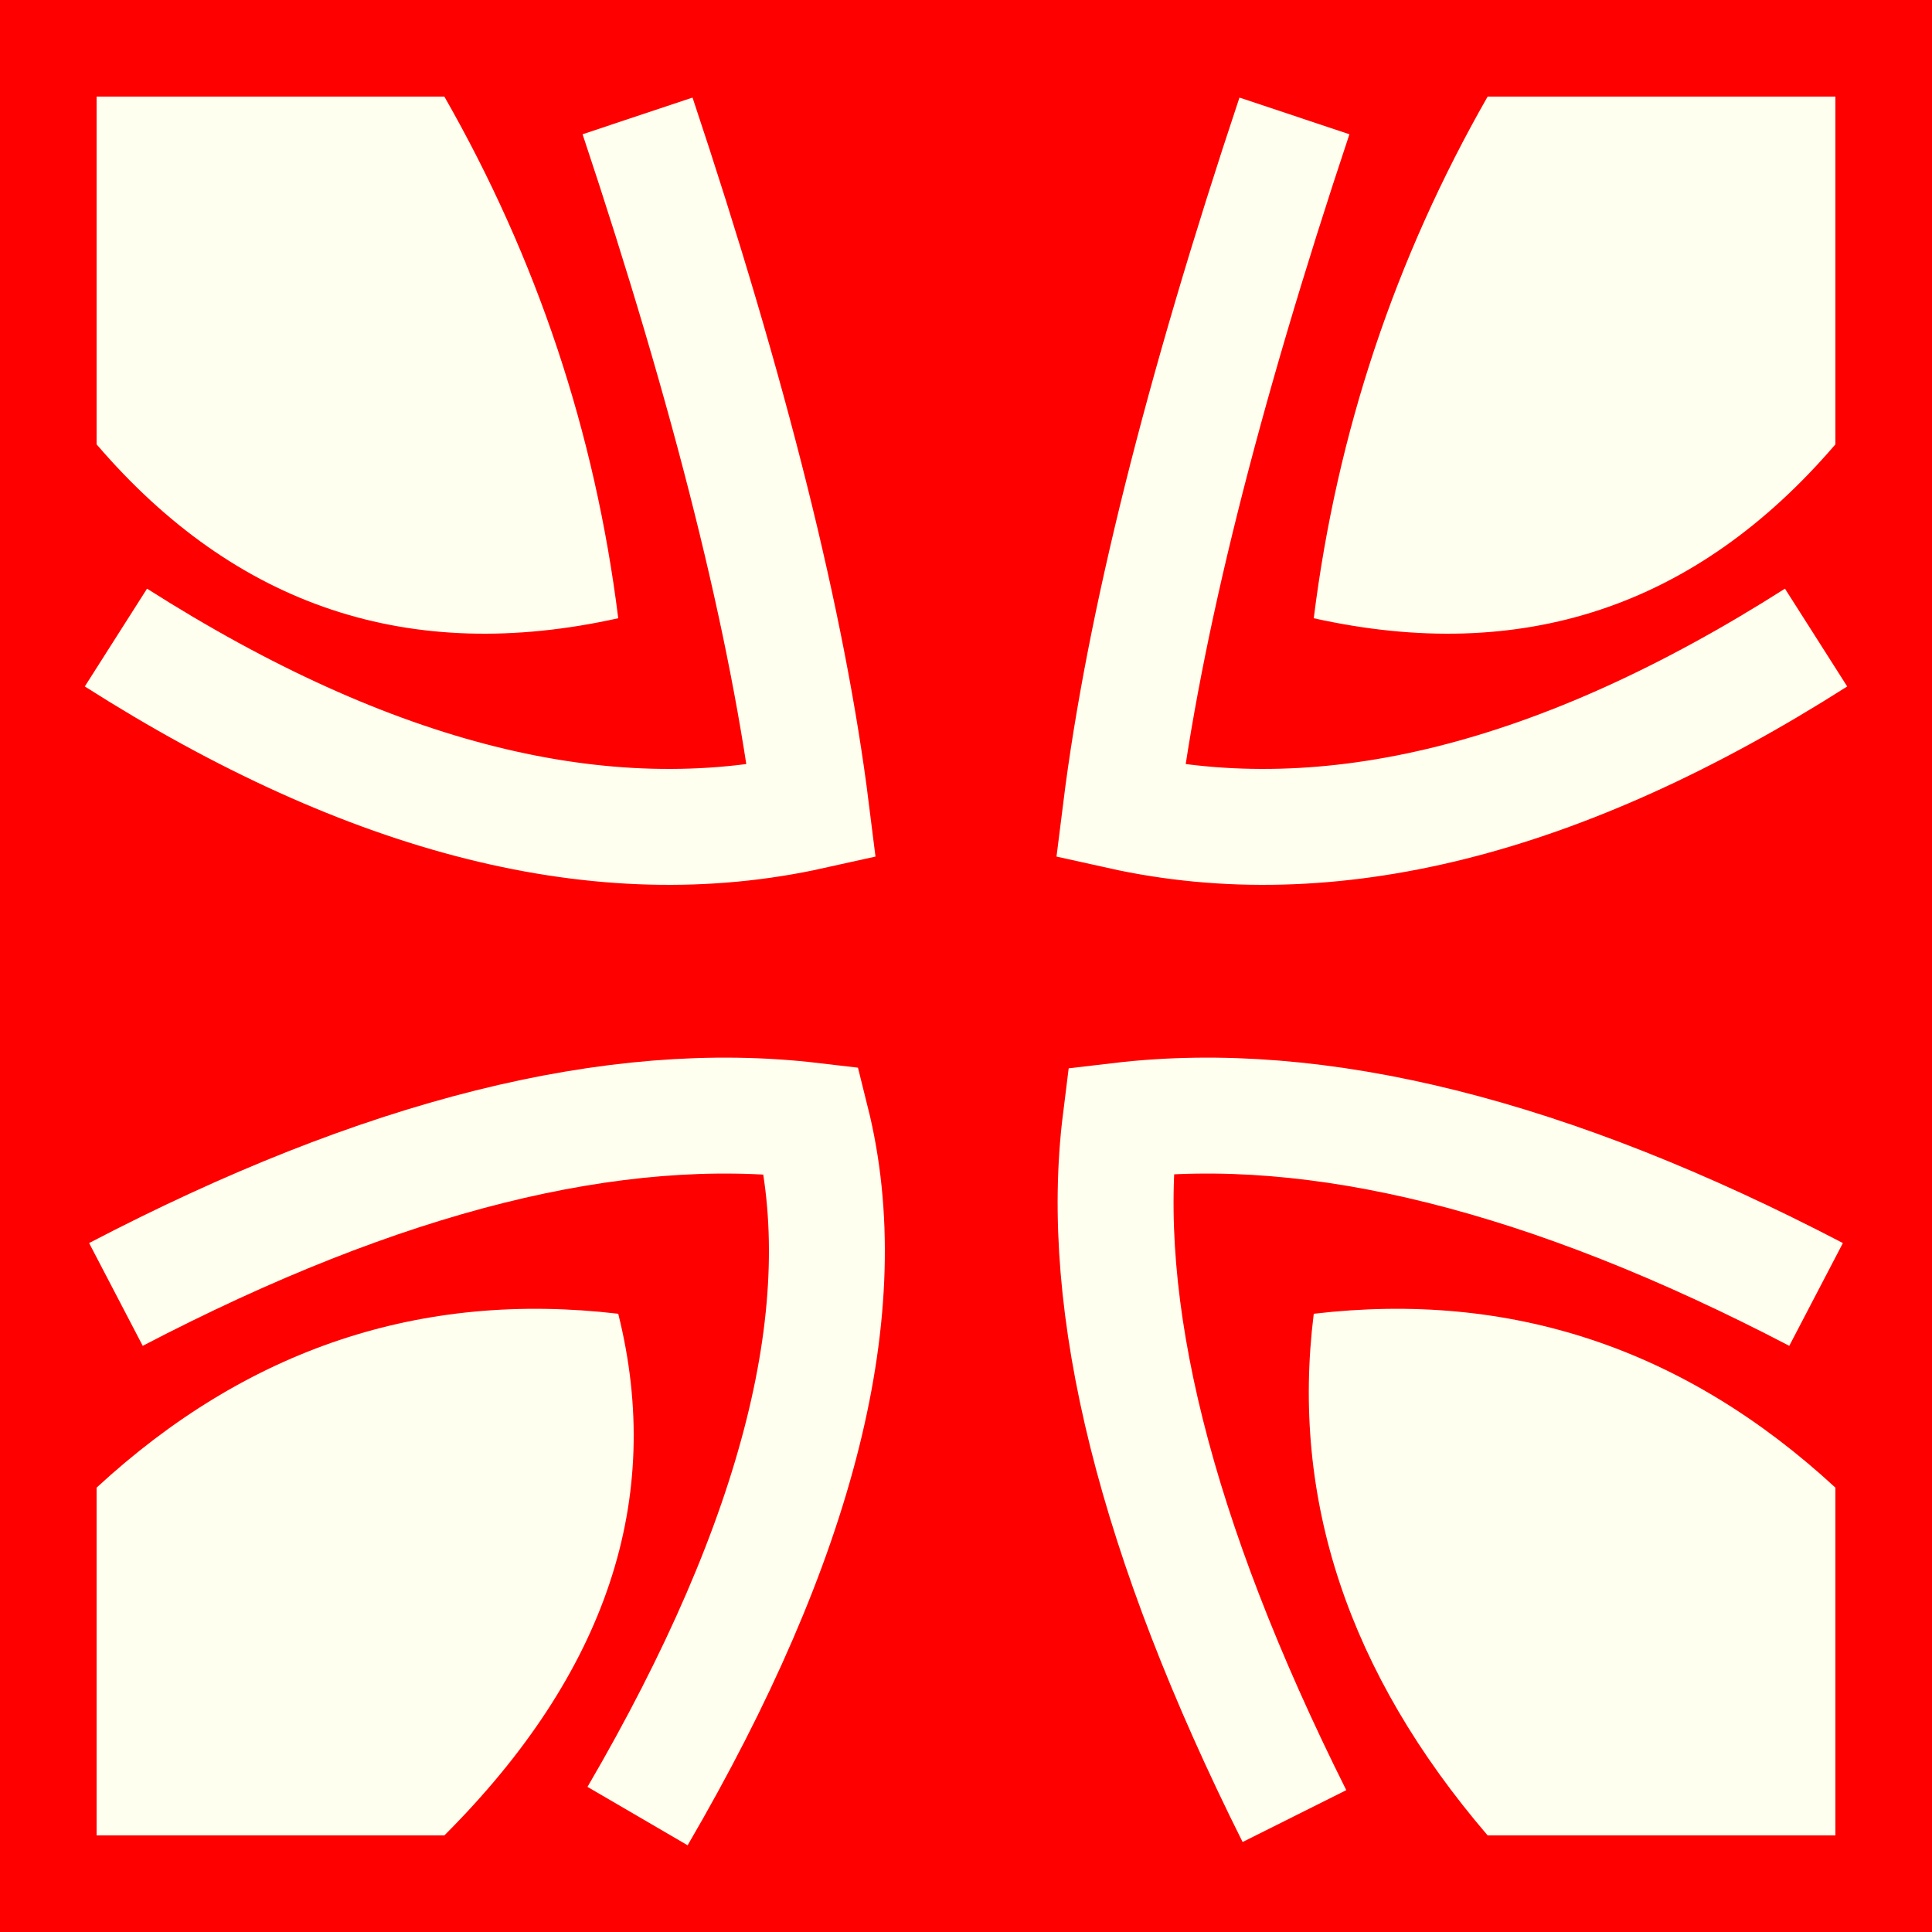 <?xml version="1.0" encoding="utf-8"?>
<!-- Generator: Adobe Illustrator 15.0.0, SVG Export Plug-In . SVG Version: 6.00 Build 0)  -->
<!DOCTYPE svg PUBLIC "-//W3C//DTD SVG 1.1//EN" "http://www.w3.org/Graphics/SVG/1.1/DTD/svg11.dtd">
<svg version="1.1" id="Ebene_1" xmlns="http://www.w3.org/2000/svg" xmlns:xlink="http://www.w3.org/1999/xlink" x="0px" y="0px"
	 width="100px" height="100px" viewBox="0 0 100 100" enable-background="new 0 0 100 100" xml:space="preserve">
<rect fill="#FF0000" width="100" height="100"/>
<polygon fill="#FFFFF0" points="5,5 95,5 95,95 5,95 "/>
<rect x="5" y="5" fill="#FF0000" width="90" height="90"/>
<path fill="#FFFFF0" d="M5,5h18c4.8,8.4,7.8,17.4,9,27c-10.8,2.4-19.8-0.6-27-9V5"/>
<path fill="#FFFFF0" d="M5,95V77c7.8-7.2,16.8-10.2,27-9c2.4,9.6-0.6,18.6-9,27H5"/>
<path fill="#FFFFF0" d="M95,95V77c-7.8-7.2-16.8-10.2-27-9c-1.2,9.6,1.8,18.6,9,27H95"/>
<path fill="#FFFFF0" d="M95,5H77c-4.801,8.4-7.8,17.4-9,27c10.8,2.4,19.8-0.6,27-9V5"/>
<path fill="none" stroke="#FFFFF0" stroke-width="6" d="M33,6c4.8,14.4,7.8,26.4,9,36c-10.8,2.4-22.8-0.6-36-9"/>
<path fill="none" stroke="#FFFFF0" stroke-width="6" d="M6,67c13.8-7.2,25.8-10.2,36-9c2.4,9.6-0.6,21.6-9,36"/>
<path fill="none" stroke="#FFFFF0" stroke-width="6" d="M94,67c-13.801-7.2-25.8-10.2-36-9c-1.2,9.6,1.8,21.6,9,36"/>
<path fill="none" stroke="#FFFFF0" stroke-width="6" d="M67,6c-4.801,14.4-7.8,26.4-9,36c10.8,2.4,22.801-0.6,36-9"/>
</svg>
